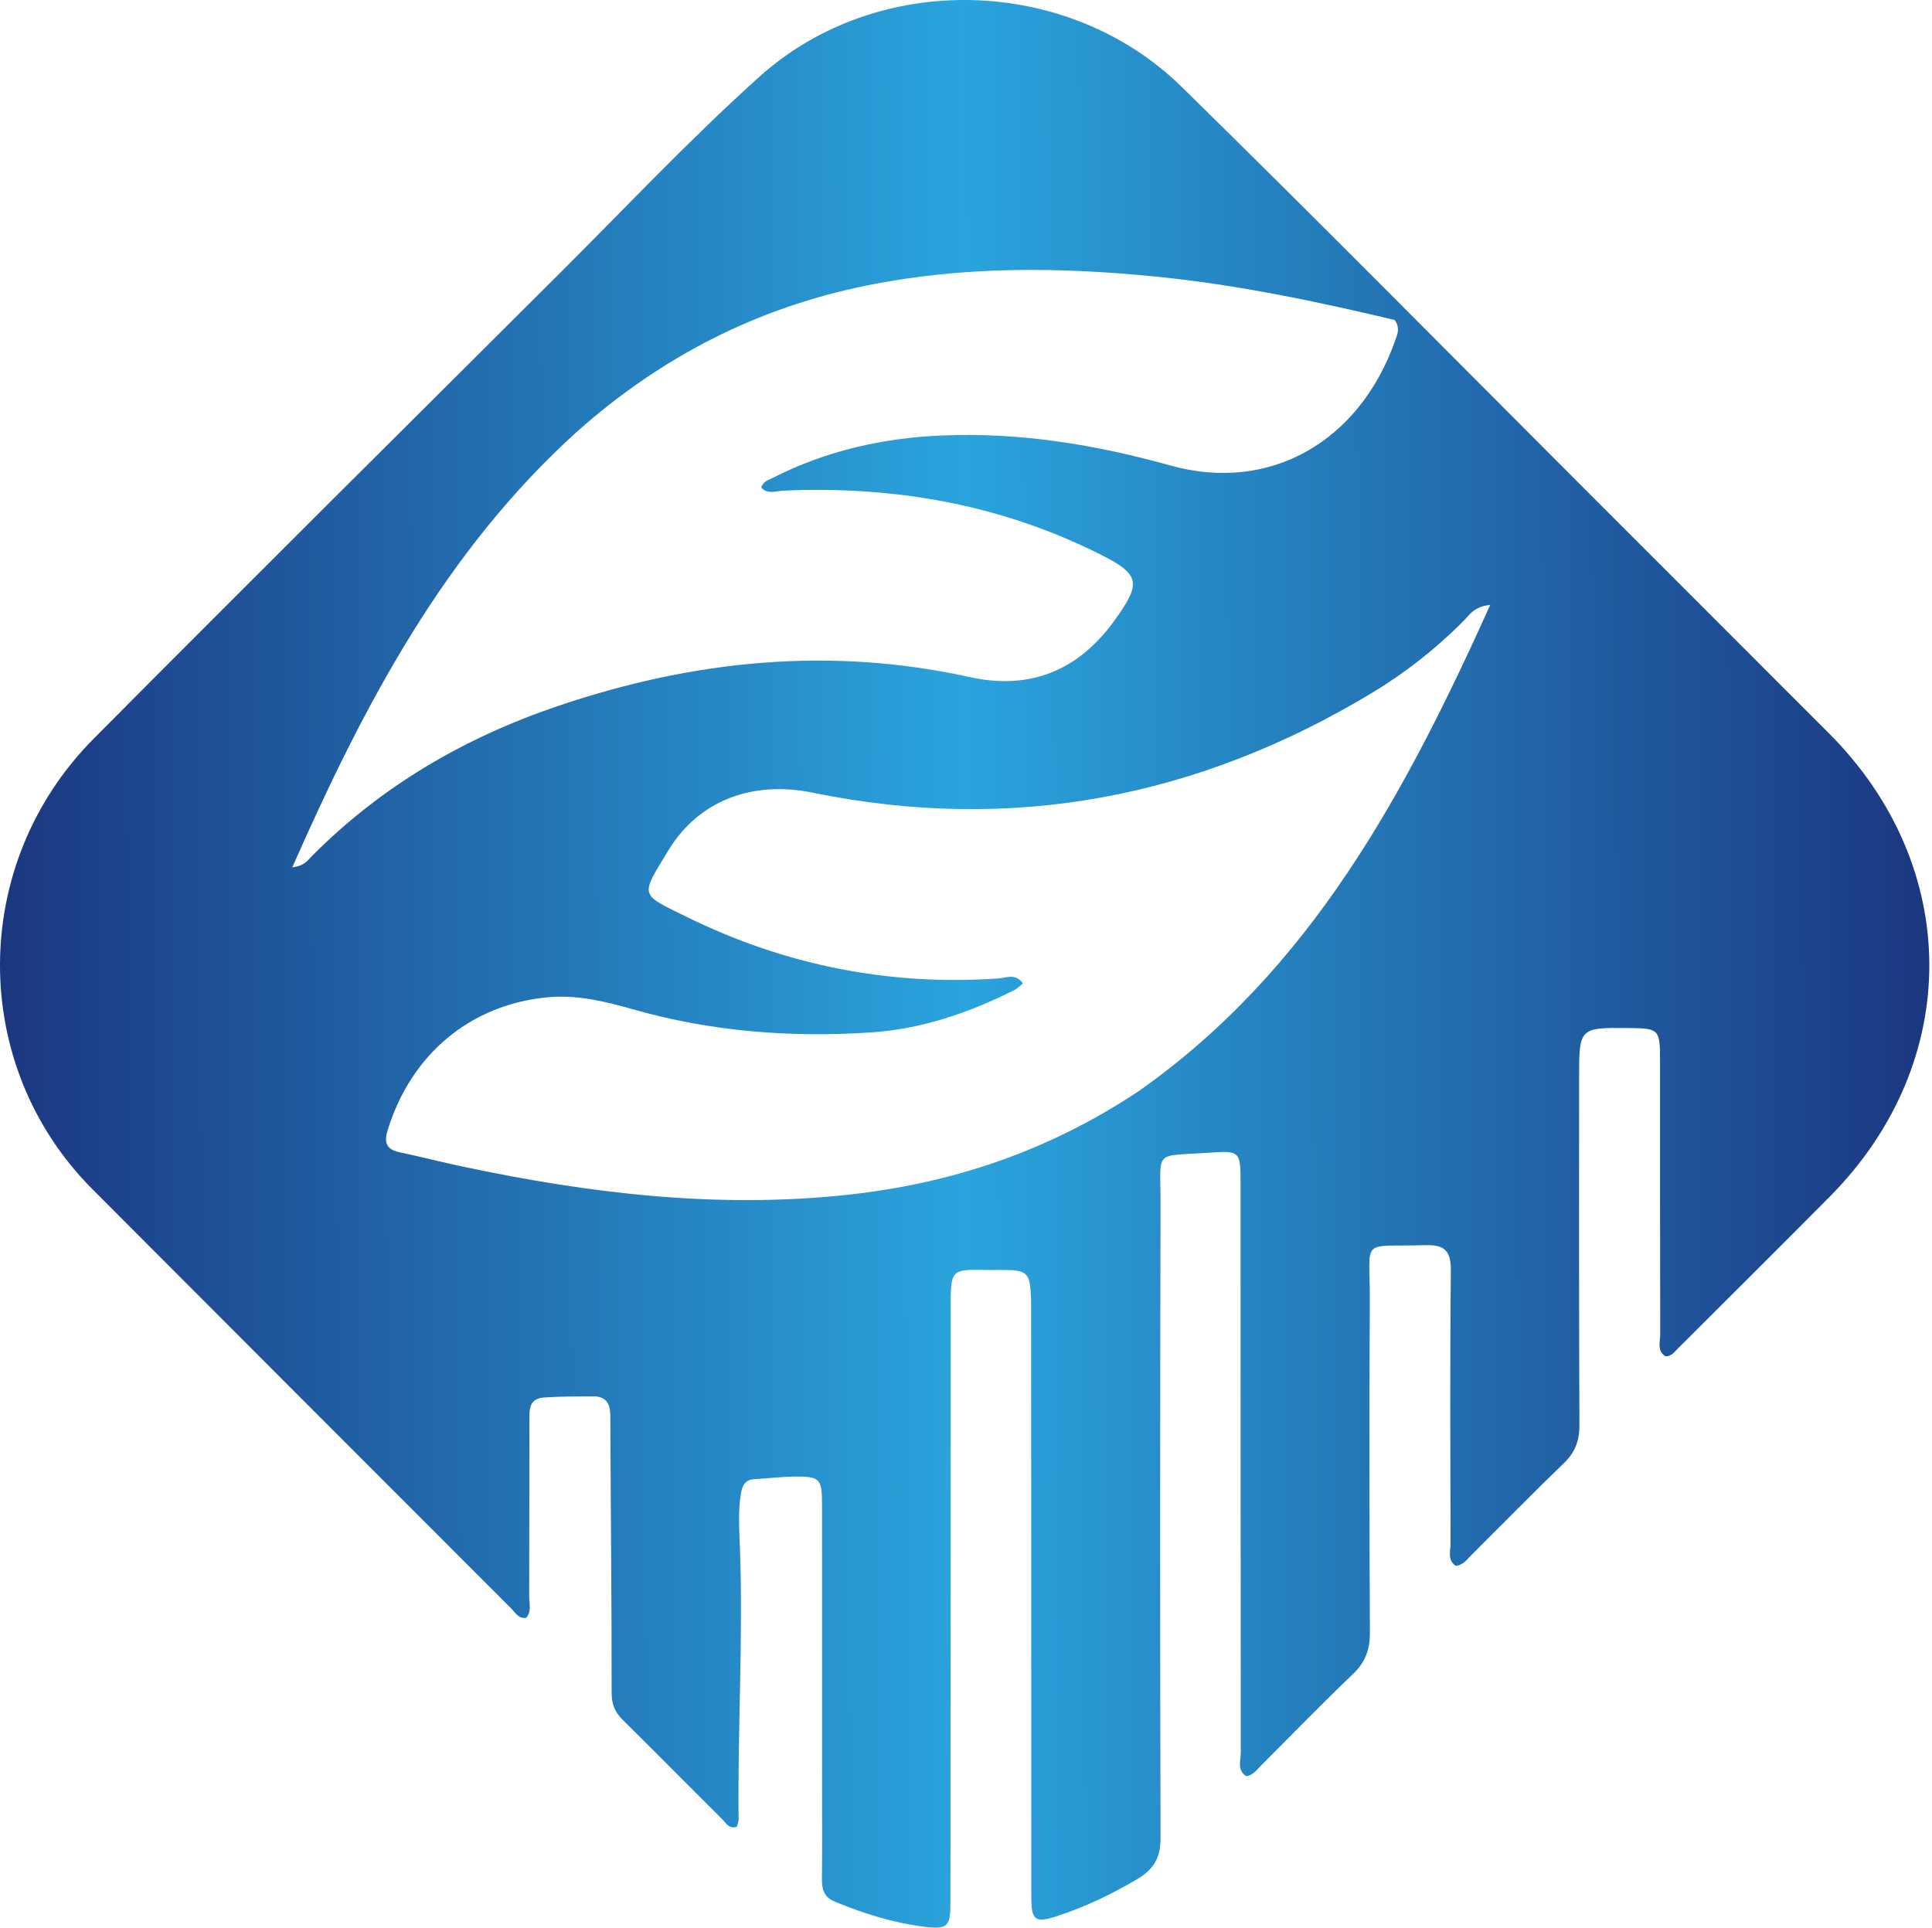<svg viewBox="0 0 471 470" fill="none" xmlns="http://www.w3.org/2000/svg">
<path d="M200.408 436.56C200.409 412.897 200.419 389.733 200.404 366.57C200.401 360.594 199.828 359.954 193.91 359.995C190.59 360.018 187.276 360.445 183.955 360.626C181.635 360.752 180.951 362.17 180.617 364.213C179.912 368.535 180.222 372.855 180.382 377.179C181.199 399.339 179.807 421.488 180.062 443.646C180.069 444.254 179.752 444.867 179.611 445.388C177.703 445.949 177.048 444.518 176.166 443.639C168.023 435.524 159.936 427.352 151.766 419.263C149.877 417.393 149.11 415.467 149.112 412.672C149.127 390.181 148.876 367.69 148.794 345.199C148.783 342.134 147.714 340.401 144.52 340.438C140.532 340.483 136.533 340.433 132.56 340.721C128.703 341 129.068 344.136 129.061 346.766C129.023 360.93 129.067 375.095 129.011 389.259C129.005 390.991 129.672 392.905 128.245 394.456C126.333 394.682 125.611 393.132 124.611 392.133C90.567 358.078 56.516 324.03 22.521 289.925C-7.567 259.739 -7.556 210.692 22.849 180.085C60.661 142.022 98.734 104.218 136.734 66.344C152.779 50.352 168.331 33.8 185.165 18.68C214.017 -7.234 260.362 -5.993 288.105 21.2C321.423 53.858 354.187 87.082 387.183 120.068C406.745 139.624 426.283 159.203 445.848 178.757C478.405 211.294 478.535 259.008 446.09 291.738C433.774 304.163 421.353 316.484 408.975 328.846C408.167 329.654 407.484 330.682 406.028 330.68C403.891 329.353 404.746 327.141 404.741 325.307C404.68 302.977 404.71 280.647 404.698 258.317C404.694 250.973 404.415 250.711 397.169 250.642C384.966 250.525 384.968 250.525 384.97 263.007C384.974 291.17 384.917 319.332 385.045 347.494C385.063 351.298 383.964 354.115 381.232 356.752C373.56 364.156 366.099 371.78 358.539 379.3C357.5 380.333 356.627 381.661 354.847 381.739C352.813 380.303 353.637 378.122 353.632 376.261C353.577 354.098 353.461 331.933 353.699 309.772C353.751 304.847 352.063 303.436 347.375 303.578C331.35 304.065 334.024 301.461 333.941 317.061C333.797 344.057 333.834 371.053 333.965 398.049C333.985 402.188 332.846 405.28 329.803 408.179C322.206 415.419 314.913 422.977 307.477 430.387C306.44 431.421 305.595 432.756 303.841 433.055C301.507 431.591 302.491 429.194 302.488 427.233C302.427 380.907 302.447 334.58 302.429 288.254C302.426 280.821 302.326 280.504 294.866 281.027C281.087 281.993 282.949 280.121 282.923 293.099C282.816 344.758 282.784 396.417 282.925 448.076C282.938 452.881 281.314 455.726 277.276 458.119C271.073 461.796 264.652 464.885 257.824 467.123C252.297 468.934 251.426 468.267 251.423 462.412C251.397 415.253 251.391 368.093 251.377 320.934C251.376 319.434 251.403 317.933 251.347 316.435C251.115 310.276 250.446 309.573 244.279 309.634C230.889 309.768 231.773 307.689 231.773 322.284C231.771 369.444 231.738 416.603 231.707 463.763C231.703 469.785 231.056 470.492 225.056 469.716C217.591 468.75 210.454 466.504 203.497 463.622C200.836 462.519 200.348 460.591 200.378 458.049C200.46 451.054 200.408 444.057 200.408 436.56ZM140.781 105.138C108.434 134.338 88.788 171.703 71.261 211.457C74.243 211.117 75.046 209.717 76.062 208.694C93.077 191.562 113.376 179.789 136.112 172.096C168.918 160.997 202.266 157.54 236.425 165.08C250.904 168.275 262.697 163.61 271.437 151.627C278.49 141.958 278.092 140.043 267.537 134.818C243.404 122.871 217.74 118.442 190.972 119.616C189.19 119.695 187.096 120.631 185.574 118.85C186.088 117.294 187.338 117.046 188.342 116.534C201.319 109.916 215.182 106.778 229.66 106.169C248.64 105.37 267.142 108.404 285.339 113.493C309.451 120.235 331.511 107.805 340.229 82.747C340.688 81.429 341.368 79.904 340.003 78.013C321.127 73.525 301.837 69.451 282.072 67.466C258.237 65.072 234.595 64.84 211.01 69.668C184.599 75.075 161.439 86.818 140.781 105.138ZM277.645 265.995C319.599 236.467 342.557 193.428 363.31 147.472C359.304 147.886 358.201 149.98 356.746 151.443C350.007 158.217 342.529 164.088 334.383 168.99C292.105 194.433 246.815 203.233 198.187 193.266C183.381 190.231 170.342 195.203 163.005 207.232C155.985 218.74 155.85 217.851 167.412 223.544C191.294 235.301 216.686 240.401 243.371 238.55C245.263 238.419 247.591 237.2 249.371 239.773C248.591 240.39 248.029 241.009 247.332 241.36C236.372 246.881 224.806 250.855 212.597 251.69C192.902 253.036 173.355 251.518 154.244 246.056C147.507 244.131 140.607 242.483 133.596 243.133C114.616 244.893 100.192 257.105 94.517 275.499C93.567 278.58 94.173 280.236 97.409 280.925C102.615 282.035 107.776 283.356 112.983 284.459C143.737 290.973 174.699 294.682 206.187 291.344C231.787 288.631 255.543 280.732 277.645 265.995Z" fill="url(#paint0_linear_6421_16391)"/>
<defs>
<linearGradient id="paint0_linear_6421_16391" x1="4.66026e-09" y1="235.844" x2="470.345" y2="234.129" gradientUnits="userSpaceOnUse">
<stop stop-color="#1B3780"/>
<stop offset="0.5" stop-color="#2AA4DD"/>
<stop offset="1" stop-color="#1B3780"/>
</linearGradient>
</defs>
</svg>
